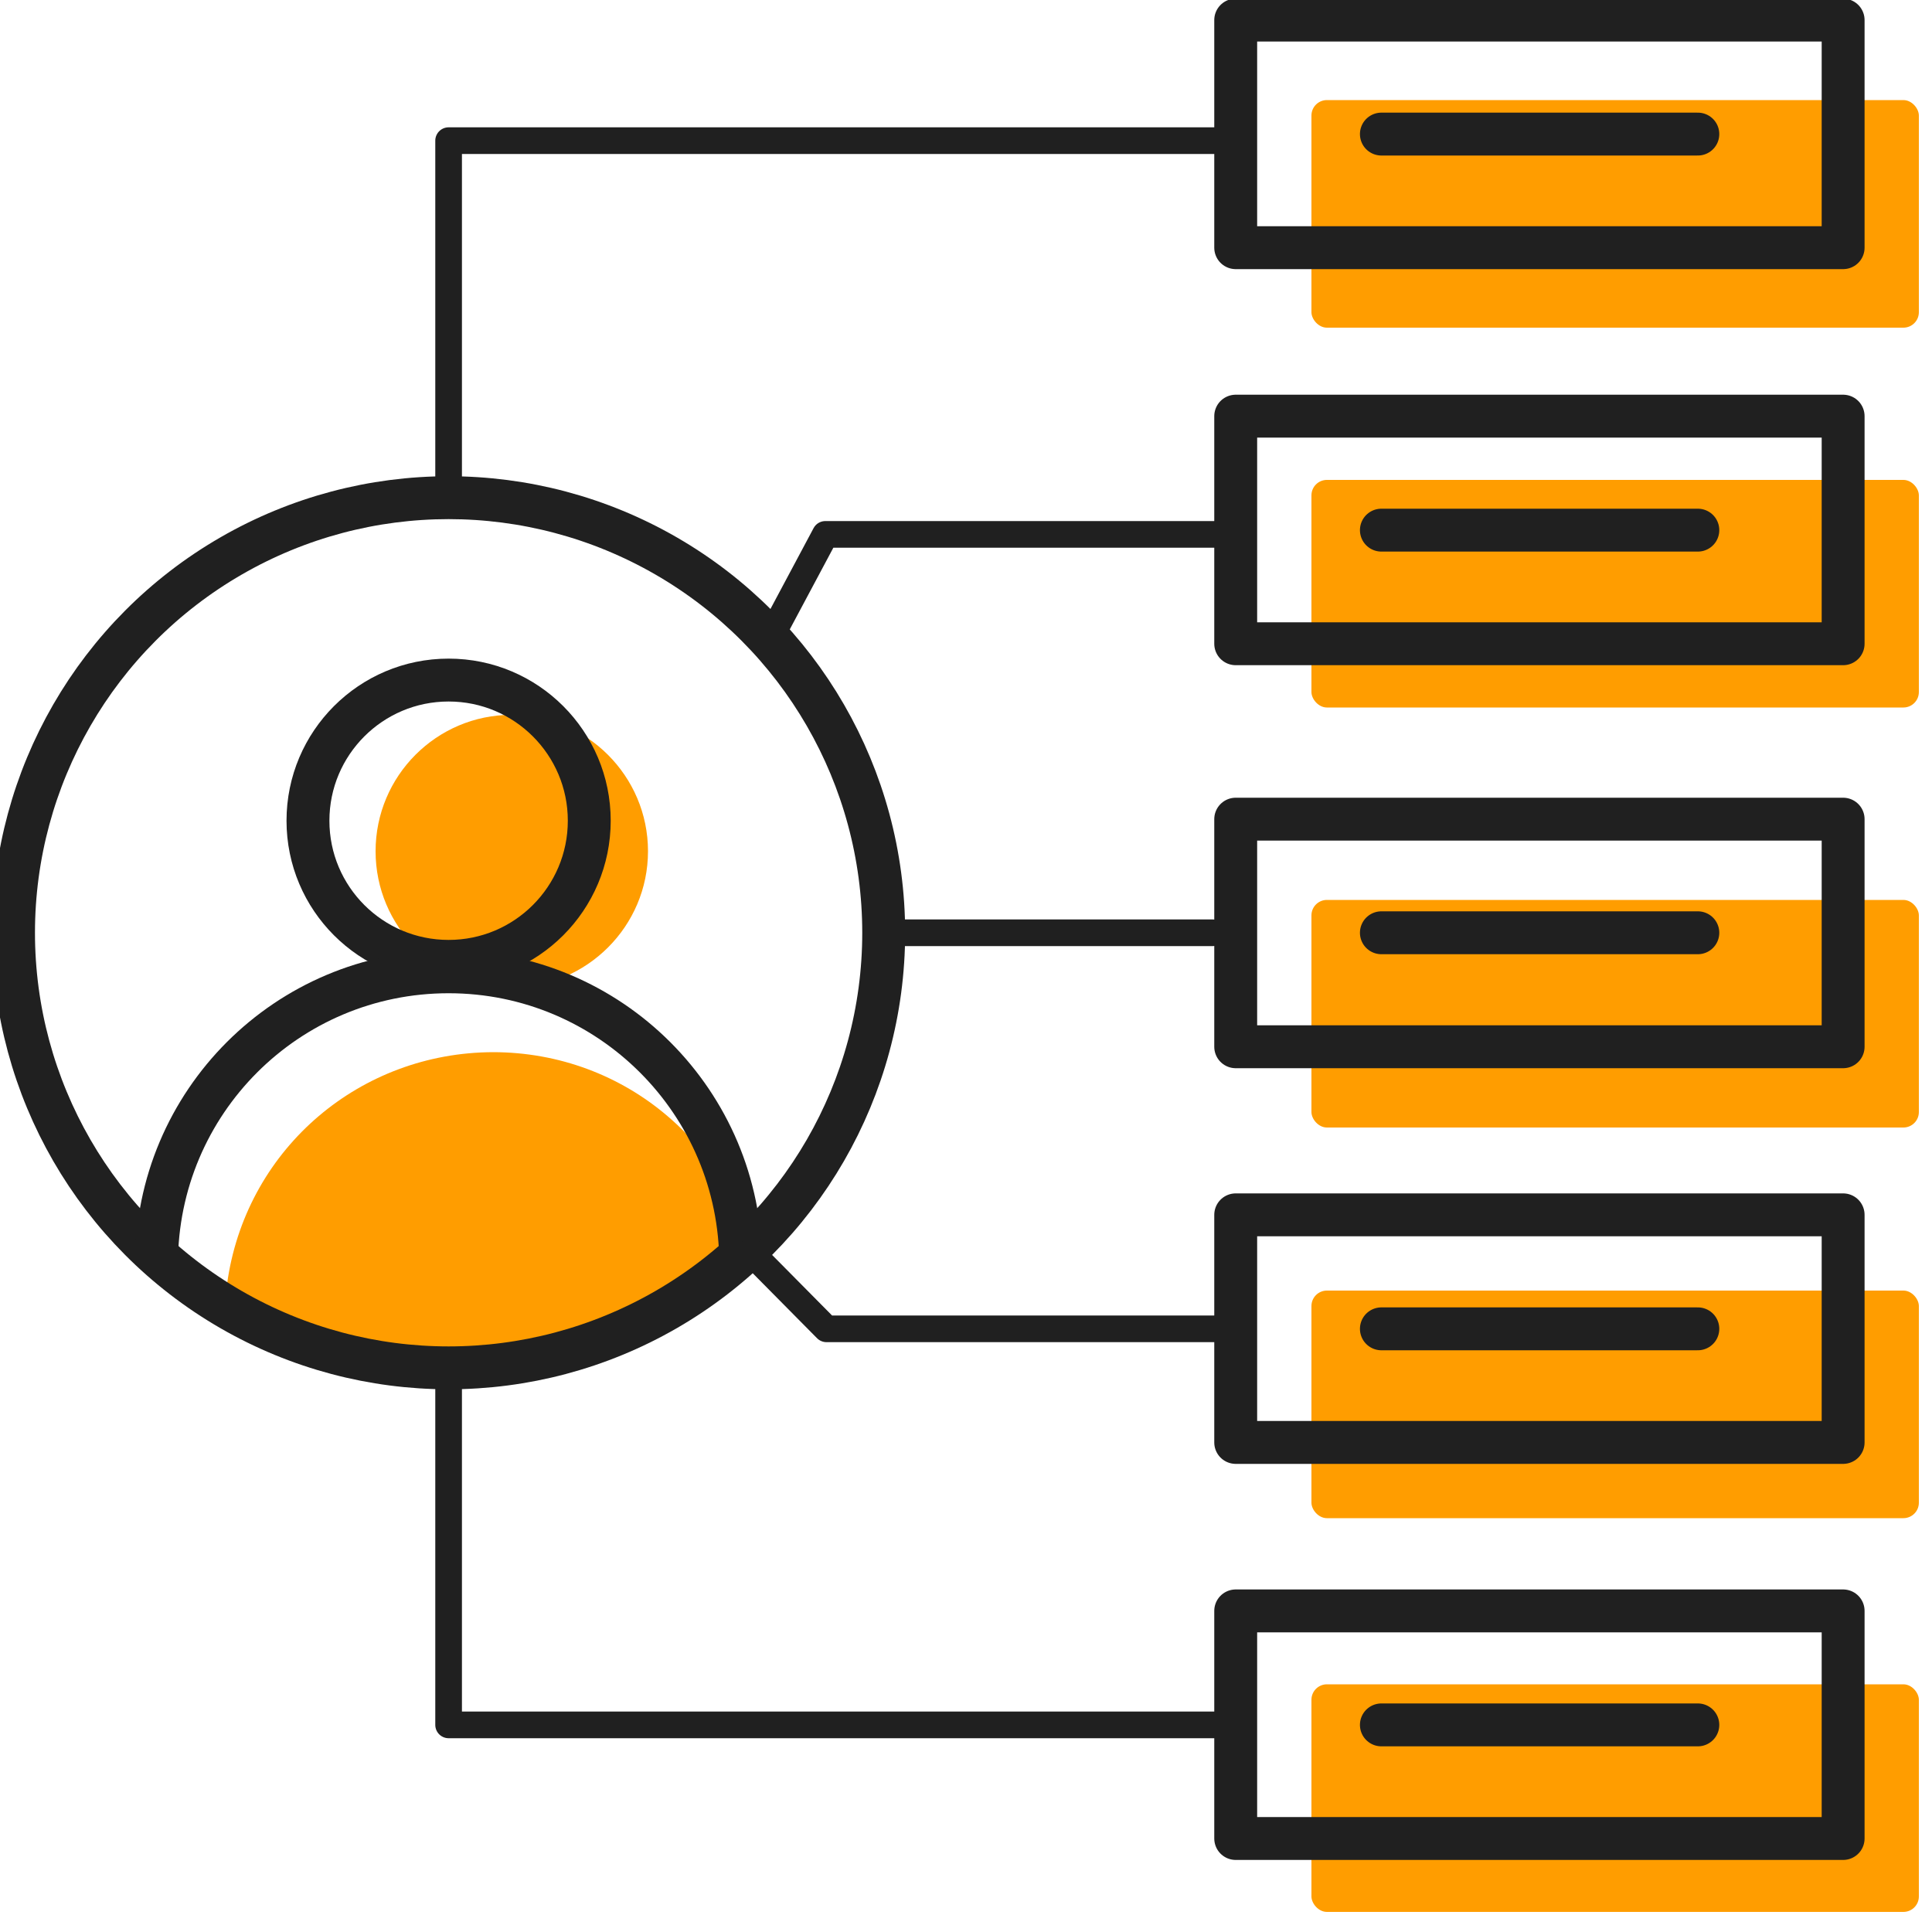 <?xml version="1.0" encoding="UTF-8"?> <svg xmlns="http://www.w3.org/2000/svg" id="Layer_1" data-name="Layer 1" viewBox="0 0 50 50"><defs><style> .cls-1 { stroke-width: .69px; } .cls-1, .cls-2 { stroke-linecap: round; stroke-linejoin: round; } .cls-1, .cls-2, .cls-3 { fill: none; stroke: #202020; } .cls-2, .cls-3 { stroke-width: 1.11px; } .cls-3 { stroke-miterlimit: 10; } .cls-4 { fill: #ff9d00; } </style></defs><rect class="cls-4" x="33.94" y="2.59" width="15.72" height="5.89" rx=".4" ry=".4"></rect><rect class="cls-4" x="33.94" y="12.42" width="15.72" height="5.89" rx=".4" ry=".4"></rect><rect class="cls-4" x="33.94" y="23.29" width="15.72" height="5.89" rx=".4" ry=".4"></rect><rect class="cls-4" x="33.94" y="33.4" width="15.72" height="5.89" rx=".4" ry=".4"></rect><rect class="cls-4" x="33.94" y="43.59" width="15.72" height="5.89" rx=".4" ry=".4"></rect><path class="cls-4" d="M16.77,22.03c0,1.94-1.58,3.52-3.53,3.53-1.94,0-3.52-1.58-3.52-3.53s1.58-3.53,3.52-3.53,3.53,1.58,3.53,3.53Z"></path><path class="cls-4" d="M19.29,32.84l-.11.09c-1.86,1.68-3.91,2.57-6.41,2.57s-4.91-.52-6.78-2.2l-.11-.09.02-.14c.54-3.38,3.43-5.83,6.86-5.84,1.71,0,3.29.61,4.51,1.65,1.22,1.04,1.71,2.12,1.98,3.82l.03.14Z"></path><circle class="cls-3" cx="11.61" cy="24.14" r="11.26"></circle><circle class="cls-3" cx="11.61" cy="21.24" r="3.64"></circle><path class="cls-3" d="M19.17,32.71c0-4.17-3.38-7.56-7.56-7.56s-7.56,3.38-7.56,7.56"></path><rect class="cls-2" x="31.98" y=".52" width="15.72" height="5.89"></rect><line class="cls-2" x1="35.75" y1="3.47" x2="43.94" y2="3.47"></line><rect class="cls-2" x="31.98" y="10.77" width="15.72" height="5.89"></rect><line class="cls-2" x1="35.75" y1="13.72" x2="43.94" y2="13.72"></line><rect class="cls-2" x="31.98" y="21.2" width="15.72" height="5.89"></rect><line class="cls-2" x1="35.75" y1="24.14" x2="43.94" y2="24.14"></line><rect class="cls-2" x="31.98" y="31.44" width="15.72" height="5.89"></rect><line class="cls-2" x1="35.75" y1="34.39" x2="43.94" y2="34.39"></line><rect class="cls-2" x="31.98" y="41.69" width="15.72" height="5.89"></rect><line class="cls-2" x1="35.75" y1="44.64" x2="43.94" y2="44.64"></line><line class="cls-1" x1="22.87" y1="24.14" x2="31.38" y2="24.14"></line><polyline class="cls-1" points="11.61 12.88 11.61 3.64 31.8 3.64"></polyline><polyline class="cls-1" points="11.61 35.4 11.61 44.64 31.8 44.64"></polyline><polyline class="cls-1" points="19.85 16.66 21.36 13.83 31.8 13.83"></polyline><polyline class="cls-1" points="19.43 32.41 21.39 34.39 31.8 34.39"></polyline></svg> 